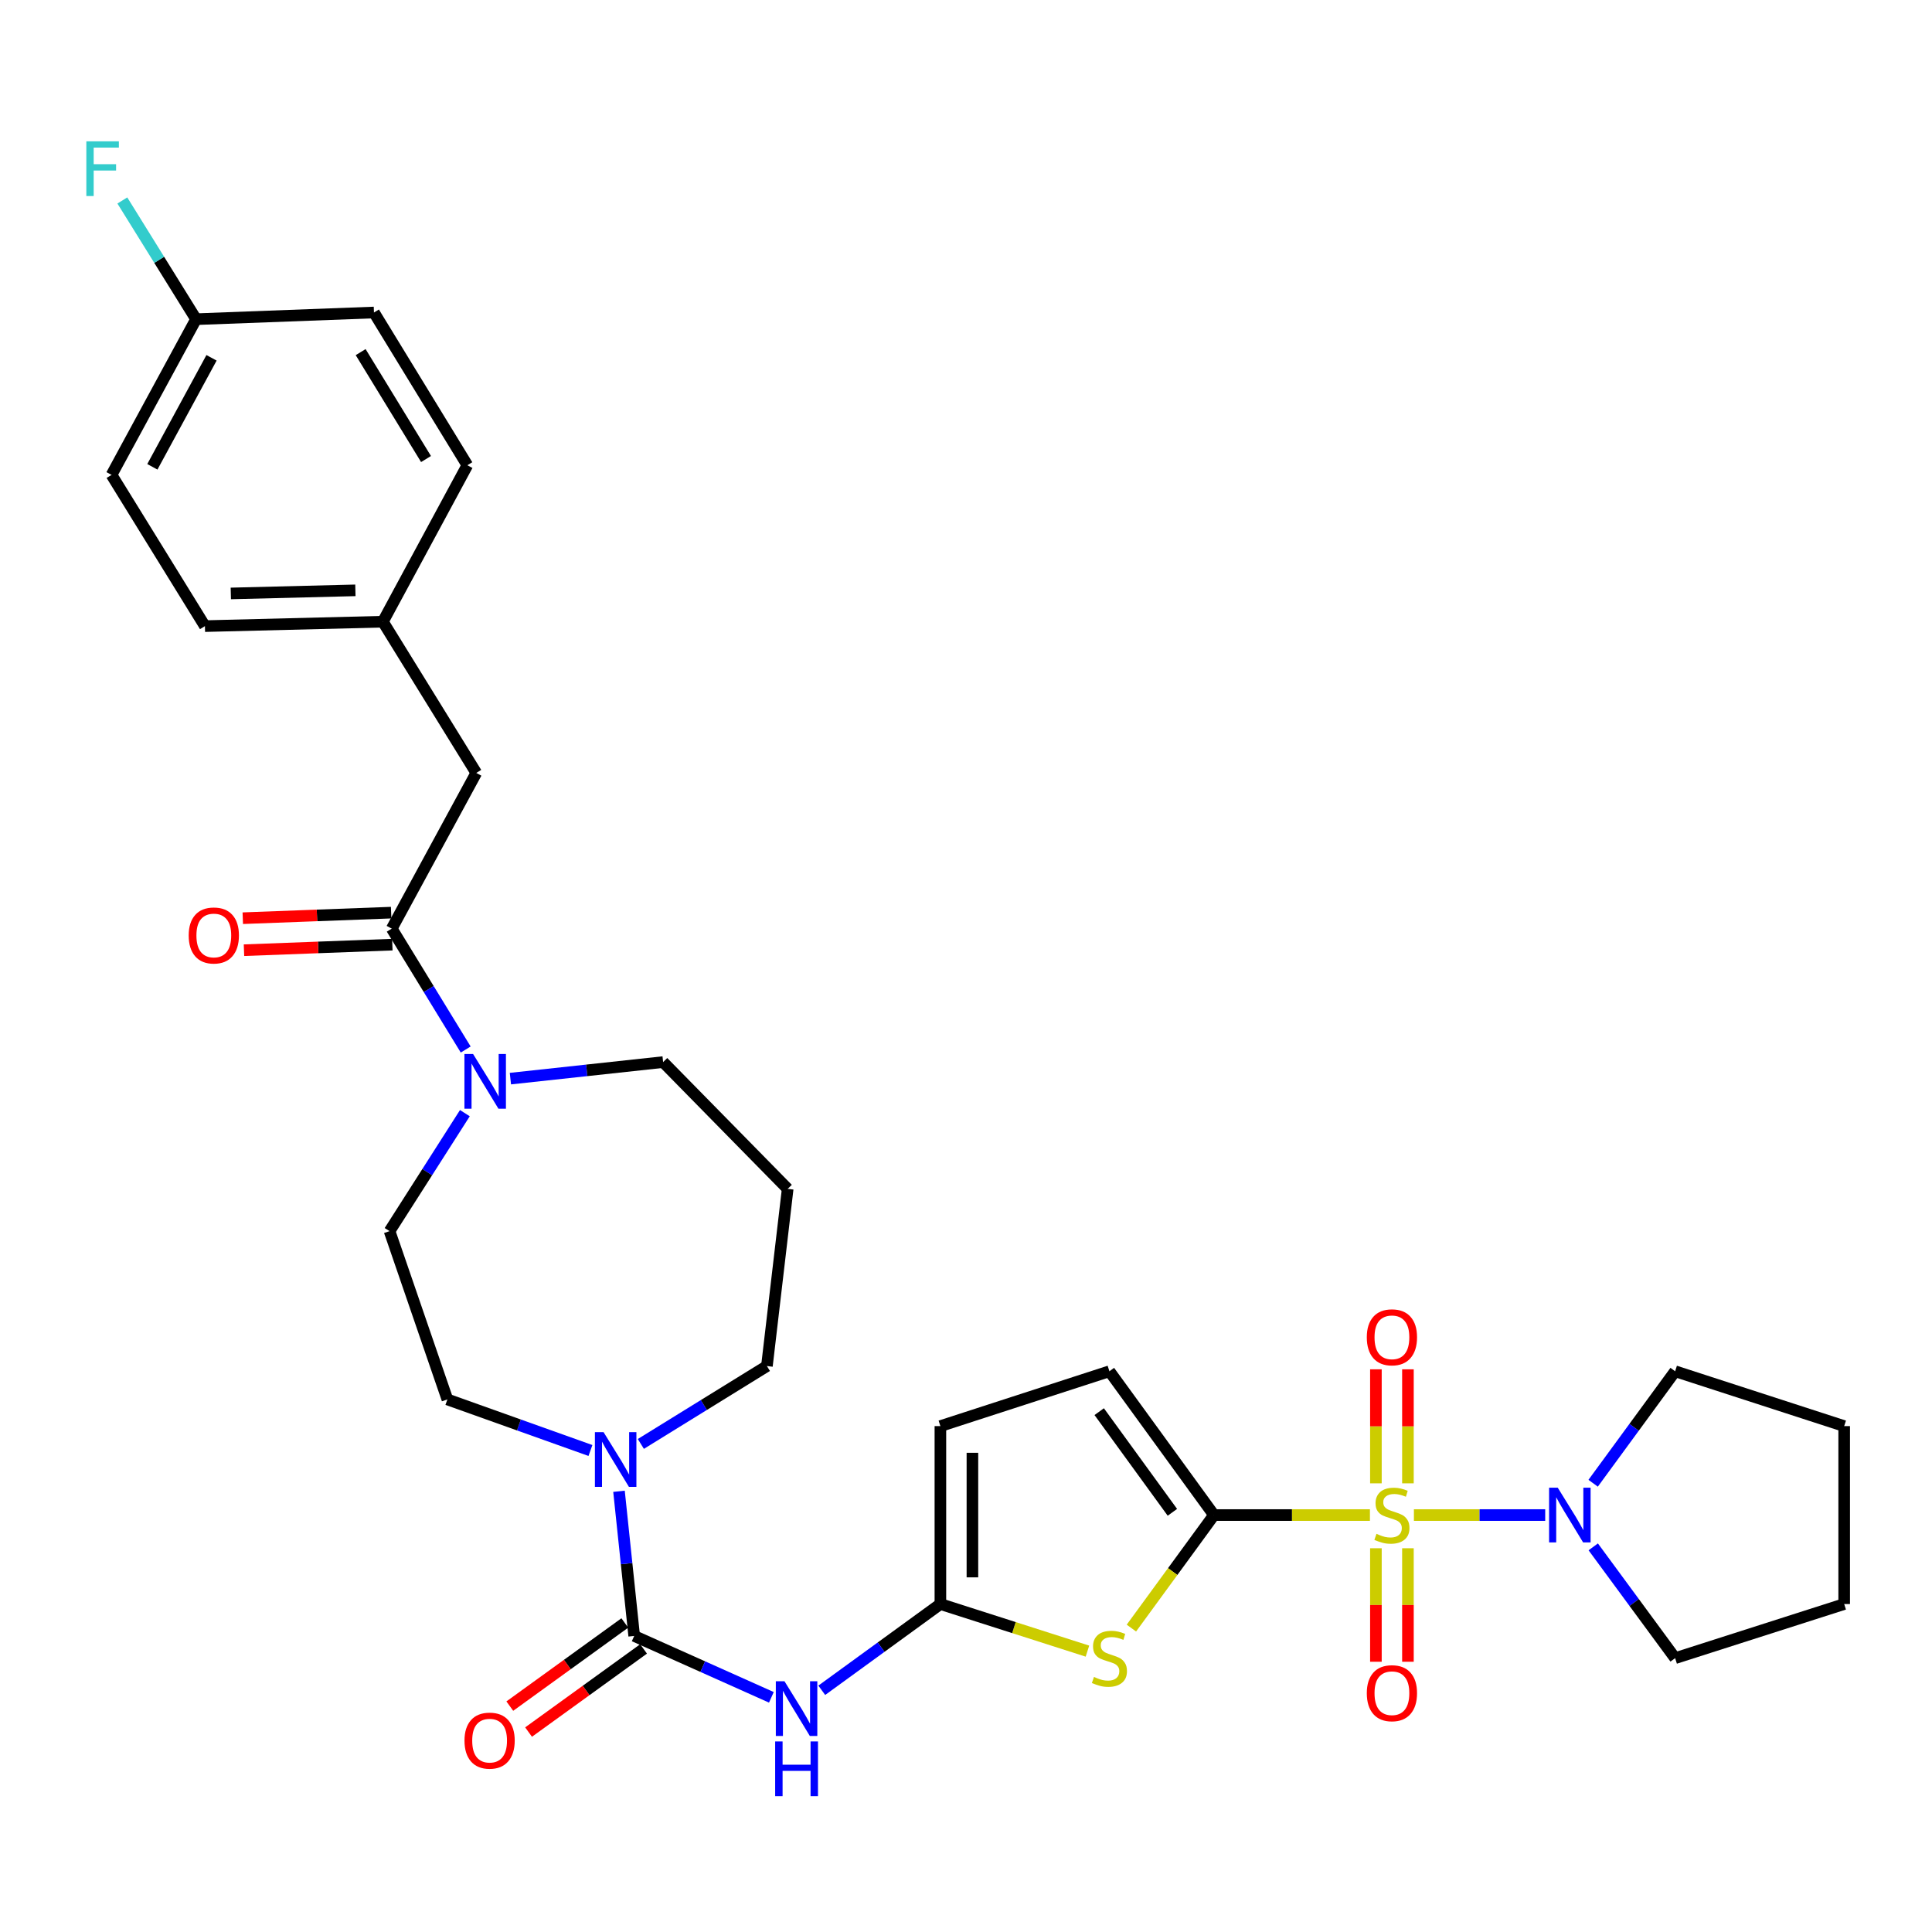 <?xml version='1.0' encoding='iso-8859-1'?>
<svg version='1.1' baseProfile='full'
              xmlns='http://www.w3.org/2000/svg'
                      xmlns:rdkit='http://www.rdkit.org/xml'
                      xmlns:xlink='http://www.w3.org/1999/xlink'
                  xml:space='preserve'
width='1000px' height='1000px' viewBox='0 0 1000 1000'>
<!-- END OF HEADER -->
<rect style='opacity:1.0;fill:#FFFFFF;stroke:none' width='1000' height='1000' x='0' y='0'> </rect>
<path class='bond-0' d='M 709.074,784.191 L 668.714,784.191' style='fill:none;fill-rule:evenodd;stroke:#CCCC00;stroke-width:6px;stroke-linecap:butt;stroke-linejoin:miter;stroke-opacity:1' />
<path class='bond-0' d='M 668.714,784.191 L 628.353,784.191' style='fill:none;fill-rule:evenodd;stroke:#000000;stroke-width:6px;stroke-linecap:butt;stroke-linejoin:miter;stroke-opacity:1' />
<path class='bond-5' d='M 731.839,784.191 L 765.816,784.191' style='fill:none;fill-rule:evenodd;stroke:#CCCC00;stroke-width:6px;stroke-linecap:butt;stroke-linejoin:miter;stroke-opacity:1' />
<path class='bond-5' d='M 765.816,784.191 L 799.793,784.191' style='fill:none;fill-rule:evenodd;stroke:#0000FF;stroke-width:6px;stroke-linecap:butt;stroke-linejoin:miter;stroke-opacity:1' />
<path class='bond-11' d='M 728.744,767.769 L 728.744,738.264' style='fill:none;fill-rule:evenodd;stroke:#CCCC00;stroke-width:6px;stroke-linecap:butt;stroke-linejoin:miter;stroke-opacity:1' />
<path class='bond-11' d='M 728.744,738.264 L 728.744,708.758' style='fill:none;fill-rule:evenodd;stroke:#FF0000;stroke-width:6px;stroke-linecap:butt;stroke-linejoin:miter;stroke-opacity:1' />
<path class='bond-11' d='M 712.169,767.769 L 712.169,738.264' style='fill:none;fill-rule:evenodd;stroke:#CCCC00;stroke-width:6px;stroke-linecap:butt;stroke-linejoin:miter;stroke-opacity:1' />
<path class='bond-11' d='M 712.169,738.264 L 712.169,708.758' style='fill:none;fill-rule:evenodd;stroke:#FF0000;stroke-width:6px;stroke-linecap:butt;stroke-linejoin:miter;stroke-opacity:1' />
<path class='bond-12' d='M 712.169,801.374 L 712.169,830.747' style='fill:none;fill-rule:evenodd;stroke:#CCCC00;stroke-width:6px;stroke-linecap:butt;stroke-linejoin:miter;stroke-opacity:1' />
<path class='bond-12' d='M 712.169,830.747 L 712.169,860.119' style='fill:none;fill-rule:evenodd;stroke:#FF0000;stroke-width:6px;stroke-linecap:butt;stroke-linejoin:miter;stroke-opacity:1' />
<path class='bond-12' d='M 728.744,801.374 L 728.744,830.747' style='fill:none;fill-rule:evenodd;stroke:#CCCC00;stroke-width:6px;stroke-linecap:butt;stroke-linejoin:miter;stroke-opacity:1' />
<path class='bond-12' d='M 728.744,830.747 L 728.744,860.119' style='fill:none;fill-rule:evenodd;stroke:#FF0000;stroke-width:6px;stroke-linecap:butt;stroke-linejoin:miter;stroke-opacity:1' />
<path class='bond-1' d='M 628.353,784.191 L 606.981,813.444' style='fill:none;fill-rule:evenodd;stroke:#000000;stroke-width:6px;stroke-linecap:butt;stroke-linejoin:miter;stroke-opacity:1' />
<path class='bond-1' d='M 606.981,813.444 L 585.608,842.697' style='fill:none;fill-rule:evenodd;stroke:#CCCC00;stroke-width:6px;stroke-linecap:butt;stroke-linejoin:miter;stroke-opacity:1' />
<path class='bond-9' d='M 628.353,784.191 L 574.235,709.759' style='fill:none;fill-rule:evenodd;stroke:#000000;stroke-width:6px;stroke-linecap:butt;stroke-linejoin:miter;stroke-opacity:1' />
<path class='bond-9' d='M 606.829,782.774 L 568.947,730.671' style='fill:none;fill-rule:evenodd;stroke:#000000;stroke-width:6px;stroke-linecap:butt;stroke-linejoin:miter;stroke-opacity:1' />
<path class='bond-3' d='M 562.858,854.622 L 524.802,842.437' style='fill:none;fill-rule:evenodd;stroke:#CCCC00;stroke-width:6px;stroke-linecap:butt;stroke-linejoin:miter;stroke-opacity:1' />
<path class='bond-3' d='M 524.802,842.437 L 486.745,830.252' style='fill:none;fill-rule:evenodd;stroke:#000000;stroke-width:6px;stroke-linecap:butt;stroke-linejoin:miter;stroke-opacity:1' />
<path class='bond-2' d='M 328.258,846.763 L 363.76,862.649' style='fill:none;fill-rule:evenodd;stroke:#000000;stroke-width:6px;stroke-linecap:butt;stroke-linejoin:miter;stroke-opacity:1' />
<path class='bond-2' d='M 363.76,862.649 L 399.262,878.535' style='fill:none;fill-rule:evenodd;stroke:#0000FF;stroke-width:6px;stroke-linecap:butt;stroke-linejoin:miter;stroke-opacity:1' />
<path class='bond-6' d='M 328.258,846.763 L 324.325,809.326' style='fill:none;fill-rule:evenodd;stroke:#000000;stroke-width:6px;stroke-linecap:butt;stroke-linejoin:miter;stroke-opacity:1' />
<path class='bond-6' d='M 324.325,809.326 L 320.392,771.889' style='fill:none;fill-rule:evenodd;stroke:#0000FF;stroke-width:6px;stroke-linecap:butt;stroke-linejoin:miter;stroke-opacity:1' />
<path class='bond-13' d='M 323.403,840.046 L 293.638,861.563' style='fill:none;fill-rule:evenodd;stroke:#000000;stroke-width:6px;stroke-linecap:butt;stroke-linejoin:miter;stroke-opacity:1' />
<path class='bond-13' d='M 293.638,861.563 L 263.874,883.08' style='fill:none;fill-rule:evenodd;stroke:#FF0000;stroke-width:6px;stroke-linecap:butt;stroke-linejoin:miter;stroke-opacity:1' />
<path class='bond-13' d='M 333.113,853.479 L 303.349,874.996' style='fill:none;fill-rule:evenodd;stroke:#000000;stroke-width:6px;stroke-linecap:butt;stroke-linejoin:miter;stroke-opacity:1' />
<path class='bond-13' d='M 303.349,874.996 L 273.585,896.513' style='fill:none;fill-rule:evenodd;stroke:#FF0000;stroke-width:6px;stroke-linecap:butt;stroke-linejoin:miter;stroke-opacity:1' />
<path class='bond-4' d='M 486.745,830.252 L 456.045,852.571' style='fill:none;fill-rule:evenodd;stroke:#000000;stroke-width:6px;stroke-linecap:butt;stroke-linejoin:miter;stroke-opacity:1' />
<path class='bond-4' d='M 456.045,852.571 L 425.345,874.89' style='fill:none;fill-rule:evenodd;stroke:#0000FF;stroke-width:6px;stroke-linecap:butt;stroke-linejoin:miter;stroke-opacity:1' />
<path class='bond-33' d='M 486.745,830.252 L 486.745,738.149' style='fill:none;fill-rule:evenodd;stroke:#000000;stroke-width:6px;stroke-linecap:butt;stroke-linejoin:miter;stroke-opacity:1' />
<path class='bond-33' d='M 503.321,816.437 L 503.321,751.964' style='fill:none;fill-rule:evenodd;stroke:#000000;stroke-width:6px;stroke-linecap:butt;stroke-linejoin:miter;stroke-opacity:1' />
<path class='bond-28' d='M 824.606,767.725 L 845.826,738.742' style='fill:none;fill-rule:evenodd;stroke:#0000FF;stroke-width:6px;stroke-linecap:butt;stroke-linejoin:miter;stroke-opacity:1' />
<path class='bond-28' d='M 845.826,738.742 L 867.046,709.759' style='fill:none;fill-rule:evenodd;stroke:#000000;stroke-width:6px;stroke-linecap:butt;stroke-linejoin:miter;stroke-opacity:1' />
<path class='bond-29' d='M 824.66,800.65 L 845.853,829.457' style='fill:none;fill-rule:evenodd;stroke:#0000FF;stroke-width:6px;stroke-linecap:butt;stroke-linejoin:miter;stroke-opacity:1' />
<path class='bond-29' d='M 845.853,829.457 L 867.046,858.264' style='fill:none;fill-rule:evenodd;stroke:#000000;stroke-width:6px;stroke-linecap:butt;stroke-linejoin:miter;stroke-opacity:1' />
<path class='bond-15' d='M 305.611,750.774 L 268.59,737.56' style='fill:none;fill-rule:evenodd;stroke:#0000FF;stroke-width:6px;stroke-linecap:butt;stroke-linejoin:miter;stroke-opacity:1' />
<path class='bond-15' d='M 268.59,737.56 L 231.569,724.345' style='fill:none;fill-rule:evenodd;stroke:#000000;stroke-width:6px;stroke-linecap:butt;stroke-linejoin:miter;stroke-opacity:1' />
<path class='bond-21' d='M 331.703,747.378 L 364.328,727.224' style='fill:none;fill-rule:evenodd;stroke:#0000FF;stroke-width:6px;stroke-linecap:butt;stroke-linejoin:miter;stroke-opacity:1' />
<path class='bond-21' d='M 364.328,727.224 L 396.953,707.07' style='fill:none;fill-rule:evenodd;stroke:#000000;stroke-width:6px;stroke-linecap:butt;stroke-linejoin:miter;stroke-opacity:1' />
<path class='bond-7' d='M 202.765,480.661 L 221.906,511.946' style='fill:none;fill-rule:evenodd;stroke:#000000;stroke-width:6px;stroke-linecap:butt;stroke-linejoin:miter;stroke-opacity:1' />
<path class='bond-7' d='M 221.906,511.946 L 241.047,543.23' style='fill:none;fill-rule:evenodd;stroke:#0000FF;stroke-width:6px;stroke-linecap:butt;stroke-linejoin:miter;stroke-opacity:1' />
<path class='bond-14' d='M 202.765,480.661 L 246.524,400.069' style='fill:none;fill-rule:evenodd;stroke:#000000;stroke-width:6px;stroke-linecap:butt;stroke-linejoin:miter;stroke-opacity:1' />
<path class='bond-17' d='M 202.454,472.379 L 164.059,473.819' style='fill:none;fill-rule:evenodd;stroke:#000000;stroke-width:6px;stroke-linecap:butt;stroke-linejoin:miter;stroke-opacity:1' />
<path class='bond-17' d='M 164.059,473.819 L 125.664,475.259' style='fill:none;fill-rule:evenodd;stroke:#FF0000;stroke-width:6px;stroke-linecap:butt;stroke-linejoin:miter;stroke-opacity:1' />
<path class='bond-17' d='M 203.075,488.943 L 164.68,490.383' style='fill:none;fill-rule:evenodd;stroke:#000000;stroke-width:6px;stroke-linecap:butt;stroke-linejoin:miter;stroke-opacity:1' />
<path class='bond-17' d='M 164.68,490.383 L 126.285,491.822' style='fill:none;fill-rule:evenodd;stroke:#FF0000;stroke-width:6px;stroke-linecap:butt;stroke-linejoin:miter;stroke-opacity:1' />
<path class='bond-8' d='M 240.619,576.166 L 221.126,606.7' style='fill:none;fill-rule:evenodd;stroke:#0000FF;stroke-width:6px;stroke-linecap:butt;stroke-linejoin:miter;stroke-opacity:1' />
<path class='bond-8' d='M 221.126,606.7 L 201.632,637.233' style='fill:none;fill-rule:evenodd;stroke:#000000;stroke-width:6px;stroke-linecap:butt;stroke-linejoin:miter;stroke-opacity:1' />
<path class='bond-34' d='M 264.184,558.293 L 303.707,554.014' style='fill:none;fill-rule:evenodd;stroke:#0000FF;stroke-width:6px;stroke-linecap:butt;stroke-linejoin:miter;stroke-opacity:1' />
<path class='bond-34' d='M 303.707,554.014 L 343.231,549.734' style='fill:none;fill-rule:evenodd;stroke:#000000;stroke-width:6px;stroke-linecap:butt;stroke-linejoin:miter;stroke-opacity:1' />
<path class='bond-10' d='M 574.235,709.759 L 486.745,738.149' style='fill:none;fill-rule:evenodd;stroke:#000000;stroke-width:6px;stroke-linecap:butt;stroke-linejoin:miter;stroke-opacity:1' />
<path class='bond-18' d='M 246.524,400.069 L 198.179,321.787' style='fill:none;fill-rule:evenodd;stroke:#000000;stroke-width:6px;stroke-linecap:butt;stroke-linejoin:miter;stroke-opacity:1' />
<path class='bond-16' d='M 231.569,724.345 L 201.632,637.233' style='fill:none;fill-rule:evenodd;stroke:#000000;stroke-width:6px;stroke-linecap:butt;stroke-linejoin:miter;stroke-opacity:1' />
<path class='bond-24' d='M 198.179,321.787 L 241.901,240.808' style='fill:none;fill-rule:evenodd;stroke:#000000;stroke-width:6px;stroke-linecap:butt;stroke-linejoin:miter;stroke-opacity:1' />
<path class='bond-25' d='M 198.179,321.787 L 106.067,324.08' style='fill:none;fill-rule:evenodd;stroke:#000000;stroke-width:6px;stroke-linecap:butt;stroke-linejoin:miter;stroke-opacity:1' />
<path class='bond-25' d='M 183.95,305.561 L 119.471,307.166' style='fill:none;fill-rule:evenodd;stroke:#000000;stroke-width:6px;stroke-linecap:butt;stroke-linejoin:miter;stroke-opacity:1' />
<path class='bond-19' d='M 407.7,615.363 L 396.953,707.07' style='fill:none;fill-rule:evenodd;stroke:#000000;stroke-width:6px;stroke-linecap:butt;stroke-linejoin:miter;stroke-opacity:1' />
<path class='bond-22' d='M 407.7,615.363 L 343.231,549.734' style='fill:none;fill-rule:evenodd;stroke:#000000;stroke-width:6px;stroke-linecap:butt;stroke-linejoin:miter;stroke-opacity:1' />
<path class='bond-20' d='M 101.481,165.206 L 57.731,245.808' style='fill:none;fill-rule:evenodd;stroke:#000000;stroke-width:6px;stroke-linecap:butt;stroke-linejoin:miter;stroke-opacity:1' />
<path class='bond-20' d='M 109.486,185.204 L 78.861,241.625' style='fill:none;fill-rule:evenodd;stroke:#000000;stroke-width:6px;stroke-linecap:butt;stroke-linejoin:miter;stroke-opacity:1' />
<path class='bond-23' d='M 101.481,165.206 L 82.403,134.485' style='fill:none;fill-rule:evenodd;stroke:#000000;stroke-width:6px;stroke-linecap:butt;stroke-linejoin:miter;stroke-opacity:1' />
<path class='bond-23' d='M 82.403,134.485 L 63.325,103.764' style='fill:none;fill-rule:evenodd;stroke:#33CCCC;stroke-width:6px;stroke-linecap:butt;stroke-linejoin:miter;stroke-opacity:1' />
<path class='bond-35' d='M 101.481,165.206 L 193.566,161.753' style='fill:none;fill-rule:evenodd;stroke:#000000;stroke-width:6px;stroke-linecap:butt;stroke-linejoin:miter;stroke-opacity:1' />
<path class='bond-26' d='M 241.901,240.808 L 193.566,161.753' style='fill:none;fill-rule:evenodd;stroke:#000000;stroke-width:6px;stroke-linecap:butt;stroke-linejoin:miter;stroke-opacity:1' />
<path class='bond-26' d='M 220.509,237.596 L 186.674,182.258' style='fill:none;fill-rule:evenodd;stroke:#000000;stroke-width:6px;stroke-linecap:butt;stroke-linejoin:miter;stroke-opacity:1' />
<path class='bond-27' d='M 106.067,324.08 L 57.731,245.808' style='fill:none;fill-rule:evenodd;stroke:#000000;stroke-width:6px;stroke-linecap:butt;stroke-linejoin:miter;stroke-opacity:1' />
<path class='bond-30' d='M 867.046,709.759 L 954.545,738.149' style='fill:none;fill-rule:evenodd;stroke:#000000;stroke-width:6px;stroke-linecap:butt;stroke-linejoin:miter;stroke-opacity:1' />
<path class='bond-31' d='M 867.046,858.264 L 954.545,830.252' style='fill:none;fill-rule:evenodd;stroke:#000000;stroke-width:6px;stroke-linecap:butt;stroke-linejoin:miter;stroke-opacity:1' />
<path class='bond-32' d='M 954.545,738.149 L 954.545,830.252' style='fill:none;fill-rule:evenodd;stroke:#000000;stroke-width:6px;stroke-linecap:butt;stroke-linejoin:miter;stroke-opacity:1' />
<path  class='atom-0' d='M 712.457 793.911
Q 712.777 794.031, 714.097 794.591
Q 715.417 795.151, 716.857 795.511
Q 718.337 795.831, 719.777 795.831
Q 722.457 795.831, 724.017 794.551
Q 725.577 793.231, 725.577 790.951
Q 725.577 789.391, 724.777 788.431
Q 724.017 787.471, 722.817 786.951
Q 721.617 786.431, 719.617 785.831
Q 717.097 785.071, 715.577 784.351
Q 714.097 783.631, 713.017 782.111
Q 711.977 780.591, 711.977 778.031
Q 711.977 774.471, 714.377 772.271
Q 716.817 770.071, 721.617 770.071
Q 724.897 770.071, 728.617 771.631
L 727.697 774.711
Q 724.297 773.311, 721.737 773.311
Q 718.977 773.311, 717.457 774.471
Q 715.937 775.591, 715.977 777.551
Q 715.977 779.071, 716.737 779.991
Q 717.537 780.911, 718.657 781.431
Q 719.817 781.951, 721.737 782.551
Q 724.297 783.351, 725.817 784.151
Q 727.337 784.951, 728.417 786.591
Q 729.537 788.191, 729.537 790.951
Q 729.537 794.871, 726.897 796.991
Q 724.297 799.071, 719.937 799.071
Q 717.417 799.071, 715.497 798.511
Q 713.617 797.991, 711.377 797.071
L 712.457 793.911
' fill='#CCCC00'/>
<path  class='atom-2' d='M 566.235 867.984
Q 566.555 868.104, 567.875 868.664
Q 569.195 869.224, 570.635 869.584
Q 572.115 869.904, 573.555 869.904
Q 576.235 869.904, 577.795 868.624
Q 579.355 867.304, 579.355 865.024
Q 579.355 863.464, 578.555 862.504
Q 577.795 861.544, 576.595 861.024
Q 575.395 860.504, 573.395 859.904
Q 570.875 859.144, 569.355 858.424
Q 567.875 857.704, 566.795 856.184
Q 565.755 854.664, 565.755 852.104
Q 565.755 848.544, 568.155 846.344
Q 570.595 844.144, 575.395 844.144
Q 578.675 844.144, 582.395 845.704
L 581.475 848.784
Q 578.075 847.384, 575.515 847.384
Q 572.755 847.384, 571.235 848.544
Q 569.715 849.664, 569.755 851.624
Q 569.755 853.144, 570.515 854.064
Q 571.315 854.984, 572.435 855.504
Q 573.595 856.024, 575.515 856.624
Q 578.075 857.424, 579.595 858.224
Q 581.115 859.024, 582.195 860.664
Q 583.315 862.264, 583.315 865.024
Q 583.315 868.944, 580.675 871.064
Q 578.075 873.144, 573.715 873.144
Q 571.195 873.144, 569.275 872.584
Q 567.395 872.064, 565.155 871.144
L 566.235 867.984
' fill='#CCCC00'/>
<path  class='atom-5' d='M 406.044 870.21
L 415.324 885.21
Q 416.244 886.69, 417.724 889.37
Q 419.204 892.05, 419.284 892.21
L 419.284 870.21
L 423.044 870.21
L 423.044 898.53
L 419.164 898.53
L 409.204 882.13
Q 408.044 880.21, 406.804 878.01
Q 405.604 875.81, 405.244 875.13
L 405.244 898.53
L 401.564 898.53
L 401.564 870.21
L 406.044 870.21
' fill='#0000FF'/>
<path  class='atom-5' d='M 401.224 901.362
L 405.064 901.362
L 405.064 913.402
L 419.544 913.402
L 419.544 901.362
L 423.384 901.362
L 423.384 929.682
L 419.544 929.682
L 419.544 916.602
L 405.064 916.602
L 405.064 929.682
L 401.224 929.682
L 401.224 901.362
' fill='#0000FF'/>
<path  class='atom-6' d='M 806.291 770.031
L 815.571 785.031
Q 816.491 786.511, 817.971 789.191
Q 819.451 791.871, 819.531 792.031
L 819.531 770.031
L 823.291 770.031
L 823.291 798.351
L 819.411 798.351
L 809.451 781.951
Q 808.291 780.031, 807.051 777.831
Q 805.851 775.631, 805.491 774.951
L 805.491 798.351
L 801.811 798.351
L 801.811 770.031
L 806.291 770.031
' fill='#0000FF'/>
<path  class='atom-7' d='M 312.403 741.273
L 321.683 756.273
Q 322.603 757.753, 324.083 760.433
Q 325.563 763.113, 325.643 763.273
L 325.643 741.273
L 329.403 741.273
L 329.403 769.593
L 325.523 769.593
L 315.563 753.193
Q 314.403 751.273, 313.163 749.073
Q 311.963 746.873, 311.603 746.193
L 311.603 769.593
L 307.923 769.593
L 307.923 741.273
L 312.403 741.273
' fill='#0000FF'/>
<path  class='atom-9' d='M 244.868 545.547
L 254.148 560.547
Q 255.068 562.027, 256.548 564.707
Q 258.028 567.387, 258.108 567.547
L 258.108 545.547
L 261.868 545.547
L 261.868 573.867
L 257.988 573.867
L 248.028 557.467
Q 246.868 555.547, 245.628 553.347
Q 244.428 551.147, 244.068 550.467
L 244.068 573.867
L 240.388 573.867
L 240.388 545.547
L 244.868 545.547
' fill='#0000FF'/>
<path  class='atom-12' d='M 707.457 692.186
Q 707.457 685.386, 710.817 681.586
Q 714.177 677.786, 720.457 677.786
Q 726.737 677.786, 730.097 681.586
Q 733.457 685.386, 733.457 692.186
Q 733.457 699.066, 730.057 702.986
Q 726.657 706.866, 720.457 706.866
Q 714.217 706.866, 710.817 702.986
Q 707.457 699.106, 707.457 692.186
M 720.457 703.666
Q 724.777 703.666, 727.097 700.786
Q 729.457 697.866, 729.457 692.186
Q 729.457 686.626, 727.097 683.826
Q 724.777 680.986, 720.457 680.986
Q 716.137 680.986, 713.777 683.786
Q 711.457 686.586, 711.457 692.186
Q 711.457 697.906, 713.777 700.786
Q 716.137 703.666, 720.457 703.666
' fill='#FF0000'/>
<path  class='atom-13' d='M 707.457 876.393
Q 707.457 869.593, 710.817 865.793
Q 714.177 861.993, 720.457 861.993
Q 726.737 861.993, 730.097 865.793
Q 733.457 869.593, 733.457 876.393
Q 733.457 883.273, 730.057 887.193
Q 726.657 891.073, 720.457 891.073
Q 714.217 891.073, 710.817 887.193
Q 707.457 883.313, 707.457 876.393
M 720.457 887.873
Q 724.777 887.873, 727.097 884.993
Q 729.457 882.073, 729.457 876.393
Q 729.457 870.833, 727.097 868.033
Q 724.777 865.193, 720.457 865.193
Q 716.137 865.193, 713.777 867.993
Q 711.457 870.793, 711.457 876.393
Q 711.457 882.113, 713.777 884.993
Q 716.137 887.873, 720.457 887.873
' fill='#FF0000'/>
<path  class='atom-14' d='M 240.421 900.943
Q 240.421 894.143, 243.781 890.343
Q 247.141 886.543, 253.421 886.543
Q 259.701 886.543, 263.061 890.343
Q 266.421 894.143, 266.421 900.943
Q 266.421 907.823, 263.021 911.743
Q 259.621 915.623, 253.421 915.623
Q 247.181 915.623, 243.781 911.743
Q 240.421 907.863, 240.421 900.943
M 253.421 912.423
Q 257.741 912.423, 260.061 909.543
Q 262.421 906.623, 262.421 900.943
Q 262.421 895.383, 260.061 892.583
Q 257.741 889.743, 253.421 889.743
Q 249.101 889.743, 246.741 892.543
Q 244.421 895.343, 244.421 900.943
Q 244.421 906.663, 246.741 909.543
Q 249.101 912.423, 253.421 912.423
' fill='#FF0000'/>
<path  class='atom-18' d='M 97.671 484.194
Q 97.671 477.394, 101.031 473.594
Q 104.391 469.794, 110.671 469.794
Q 116.951 469.794, 120.311 473.594
Q 123.671 477.394, 123.671 484.194
Q 123.671 491.074, 120.271 494.994
Q 116.871 498.874, 110.671 498.874
Q 104.431 498.874, 101.031 494.994
Q 97.671 491.114, 97.671 484.194
M 110.671 495.674
Q 114.991 495.674, 117.311 492.794
Q 119.671 489.874, 119.671 484.194
Q 119.671 478.634, 117.311 475.834
Q 114.991 472.994, 110.671 472.994
Q 106.351 472.994, 103.991 475.794
Q 101.671 478.594, 101.671 484.194
Q 101.671 489.914, 103.991 492.794
Q 106.351 495.674, 110.671 495.674
' fill='#FF0000'/>
<path  class='atom-24' d='M 44.689 73.152
L 61.529 73.152
L 61.529 76.392
L 48.489 76.392
L 48.489 84.992
L 60.089 84.992
L 60.089 88.272
L 48.489 88.272
L 48.489 101.472
L 44.689 101.472
L 44.689 73.152
' fill='#33CCCC'/>
</svg>
